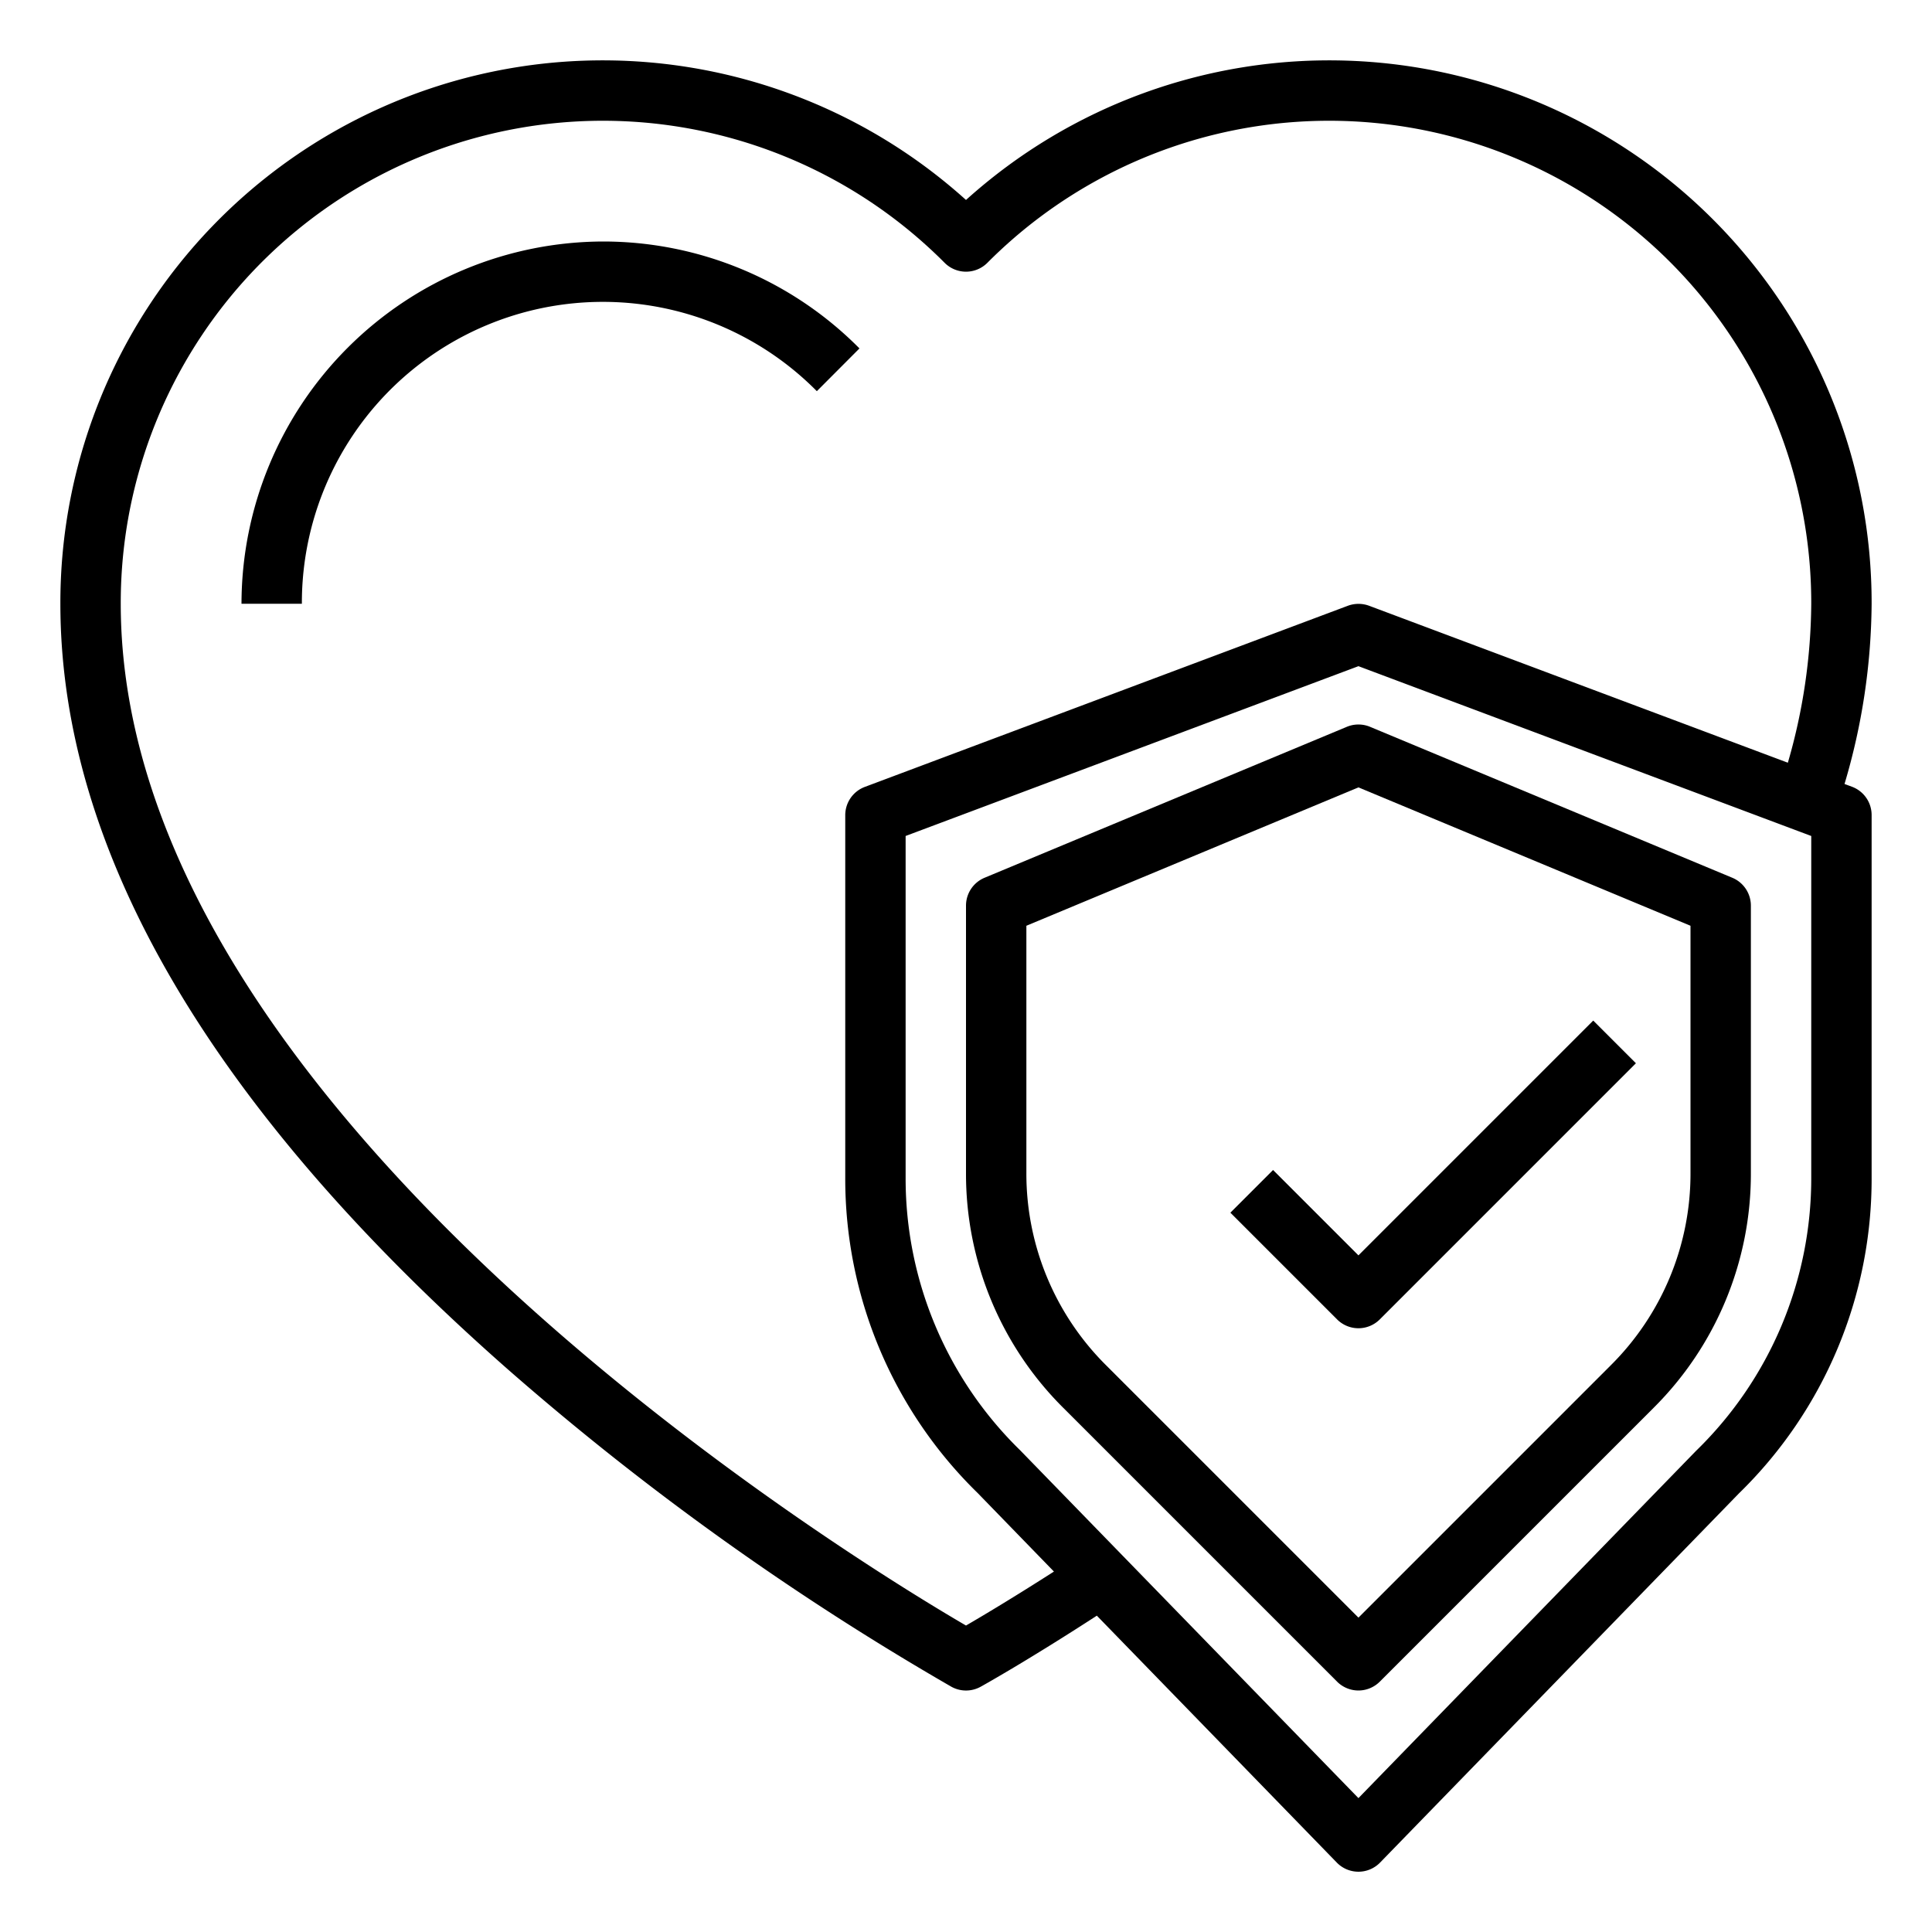 <?xml version="1.0"?>
<svg xmlns="http://www.w3.org/2000/svg" viewBox="0 0 64 64" width="512" height="512"><g id="Medical_insurance" data-name="Medical insurance"><path d="M20,8A12.013,12.013,0,0,0,8,20h2a9.971,9.971,0,0,1,17.059-7.042l1.412-1.416A11.949,11.949,0,0,0,20,8Z"/><path d="M61.352,26.063l-.25-.093A21.369,21.369,0,0,0,62,20,17.967,17.967,0,0,0,32,6.624,17.967,17.967,0,0,0,2,20c0,8.18,4.993,16.718,14.84,25.376a92.138,92.138,0,0,0,14.677,10.5,1,1,0,0,0,.967,0c.068-.037,1.557-.867,3.85-2.355L44.283,61.7a1,1,0,0,0,1.434,0l11.89-12.232A14.541,14.541,0,0,0,62,39V27A1,1,0,0,0,61.352,26.063ZM32,53.848C28.251,51.662,4,36.866,4,20A15.971,15.971,0,0,1,31.294,8.708a1,1,0,0,0,1.412,0A15.971,15.971,0,0,1,60,20a19.263,19.263,0,0,1-.775,5.266l-13.873-5.2a1.015,1.015,0,0,0-.7,0l-16,6A1,1,0,0,0,28,27V39a14.545,14.545,0,0,0,4.388,10.46l2.525,2.6C33.59,52.908,32.563,53.521,32,53.848ZM60,39a12.591,12.591,0,0,1-3.816,9.061L45,59.565l-11.184-11.5-.009-.01A12.579,12.579,0,0,1,30,39V27.693l15-5.625,15,5.625Z"/><path d="M44.615,24.077l-12,5A1,1,0,0,0,32,30v8.857a10.93,10.93,0,0,0,3.222,7.779l9.071,9.071a1,1,0,0,0,1.414,0l9.071-9.071A10.93,10.93,0,0,0,58,38.857V30a1,1,0,0,0-.615-.923l-12-5A1,1,0,0,0,44.615,24.077ZM56,30.667v8.19a8.947,8.947,0,0,1-2.636,6.365L45,53.586l-8.364-8.364A8.947,8.947,0,0,1,34,38.857v-8.19l11-4.584Z"/><path d="M42.172,38.758l-1.414,1.414,3.535,3.535a1,1,0,0,0,1.414,0l8.485-8.485-1.414-1.414L45,41.586Z"/></g></svg>
